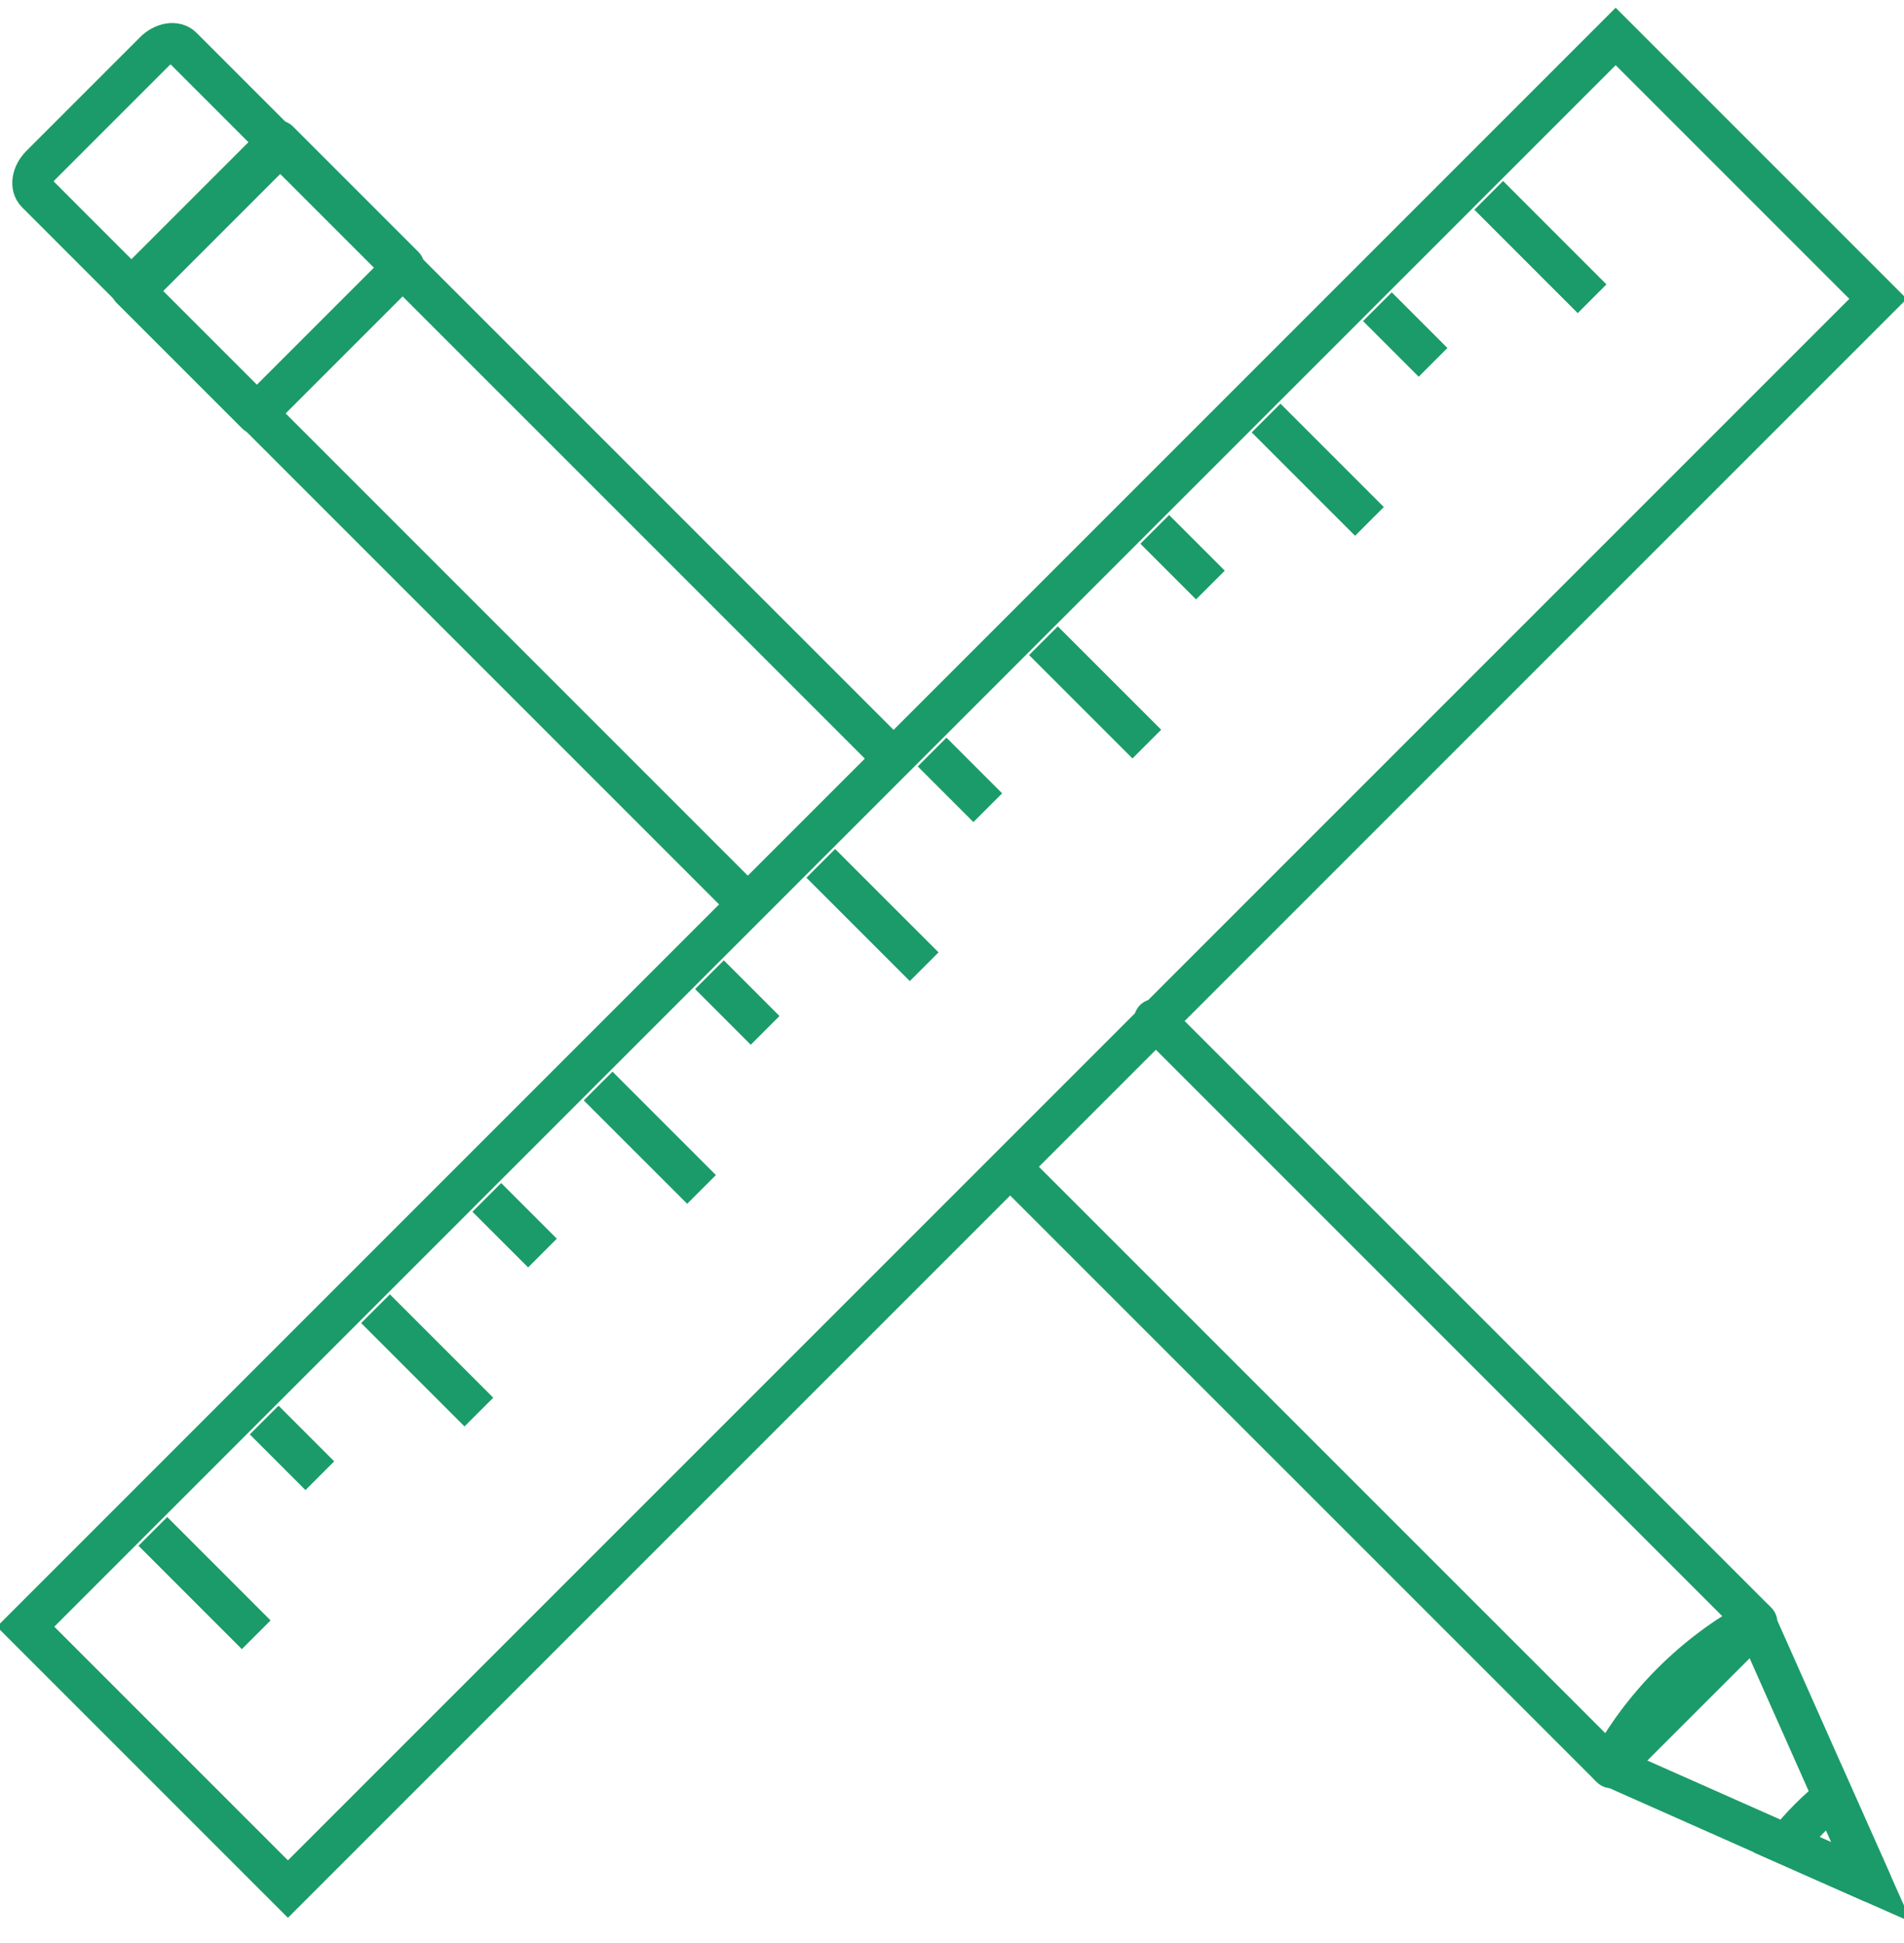 <?xml version="1.0" encoding="UTF-8"?> <!-- Generator: Adobe Illustrator 17.0.0, SVG Export Plug-In . SVG Version: 6.00 Build 0) --> <svg xmlns="http://www.w3.org/2000/svg" xmlns:xlink="http://www.w3.org/1999/xlink" id="Layer_1" x="0px" y="0px" width="107.78px" height="110px" viewBox="0 0 107.78 110" xml:space="preserve"> <g> <g> <g> <path fill="none" stroke="#1B9B69" stroke-width="2.3" stroke-linecap="round" stroke-linejoin="round" stroke-miterlimit="10" d=" M2.061,10.918l5.546,5.549l8.249-8.251l-5.546-5.546C9.944,2.303,9.246,2.416,8.744,2.917L2.311,9.351 C1.806,9.858,1.694,10.551,2.061,10.918z"></path> <polyline fill="none" stroke="#1B9B69" stroke-width="2.3" stroke-linecap="round" stroke-linejoin="round" stroke-miterlimit="10" points=" 50.33,42.687 15.857,8.216 7.608,16.466 42.07,50.93 "></polyline> <polyline fill="none" stroke="#1B9B69" stroke-width="2.3" stroke-linecap="round" stroke-linejoin="round" stroke-miterlimit="10" points=" 57.466,66.326 91.209,100.066 99.459,91.819 65.345,57.705 "></polyline> </g> <path fill="none" stroke="#1B9B69" stroke-width="2.3" stroke-linecap="round" stroke-linejoin="round" stroke-miterlimit="10" d=" M94.638,95.244c-1.469,1.469-2.647,3.077-3.528,4.714l14.824,6.58L99.349,91.72C97.708,92.605,96.106,93.775,94.638,95.244z"></path> <g> <rect x="9.227" y="10.675" transform="matrix(-0.707 0.707 -0.707 -0.707 36.942 16.096)" fill="none" stroke="#1B9B69" stroke-width="2.3" stroke-linecap="round" stroke-linejoin="round" stroke-miterlimit="10" width="11.822" height="10.047"></rect> </g> <path fill="none" stroke="#1B9B69" stroke-width="2.3" stroke-miterlimit="10" d="M103.773,101.699 c-0.448,0.386-0.897,0.773-1.332,1.207c-0.48,0.483-0.926,0.987-1.339,1.497l4.83,2.135L103.773,101.699z"></path> </g> <g> <rect x="-9.767" y="43.992" transform="matrix(0.707 -0.707 0.707 0.707 -22.75 54.067)" fill="none" stroke="#1B9B69" stroke-width="2.3" stroke-miterlimit="10" width="127.314" height="21.007"></rect> <line fill="none" stroke="#1B9B69" stroke-width="2.3" stroke-miterlimit="10" x1="8.653" y1="86.68" x2="14.503" y2="92.532"></line> <line fill="none" stroke="#1B9B69" stroke-width="2.3" stroke-miterlimit="10" x1="14.954" y1="80.378" x2="18.105" y2="83.529"></line> <line fill="none" stroke="#1B9B69" stroke-width="2.3" stroke-miterlimit="10" x1="21.257" y1="74.076" x2="27.108" y2="79.927"></line> <line fill="none" stroke="#1B9B69" stroke-width="2.3" stroke-miterlimit="10" x1="27.557" y1="67.776" x2="30.708" y2="70.926"></line> <line fill="none" stroke="#1B9B69" stroke-width="2.3" stroke-miterlimit="10" x1="33.859" y1="61.472" x2="39.712" y2="67.324"></line> <line fill="none" stroke="#1B9B69" stroke-width="2.3" stroke-miterlimit="10" x1="40.161" y1="55.17" x2="43.311" y2="58.323"></line> <line fill="none" stroke="#1B9B69" stroke-width="2.3" stroke-miterlimit="10" x1="46.462" y1="48.868" x2="52.314" y2="54.719"></line> <line fill="none" stroke="#1B9B69" stroke-width="2.3" stroke-miterlimit="10" x1="52.764" y1="42.568" x2="55.915" y2="45.718"></line> <line fill="none" stroke="#1B9B69" stroke-width="2.3" stroke-miterlimit="10" x1="59.066" y1="36.266" x2="64.918" y2="42.117"></line> <line fill="none" stroke="#1B9B69" stroke-width="2.3" stroke-miterlimit="10" x1="65.367" y1="29.964" x2="68.518" y2="33.114"></line> <line fill="none" stroke="#1B9B69" stroke-width="2.3" stroke-miterlimit="10" x1="71.669" y1="23.662" x2="77.52" y2="29.513"></line> <line fill="none" stroke="#1B9B69" stroke-width="2.3" stroke-miterlimit="10" x1="77.971" y1="17.361" x2="81.121" y2="20.511"></line> <line fill="none" stroke="#1B9B69" stroke-width="2.3" stroke-miterlimit="10" x1="84.273" y1="11.058" x2="90.124" y2="16.911"></line> </g> </g> </svg> 